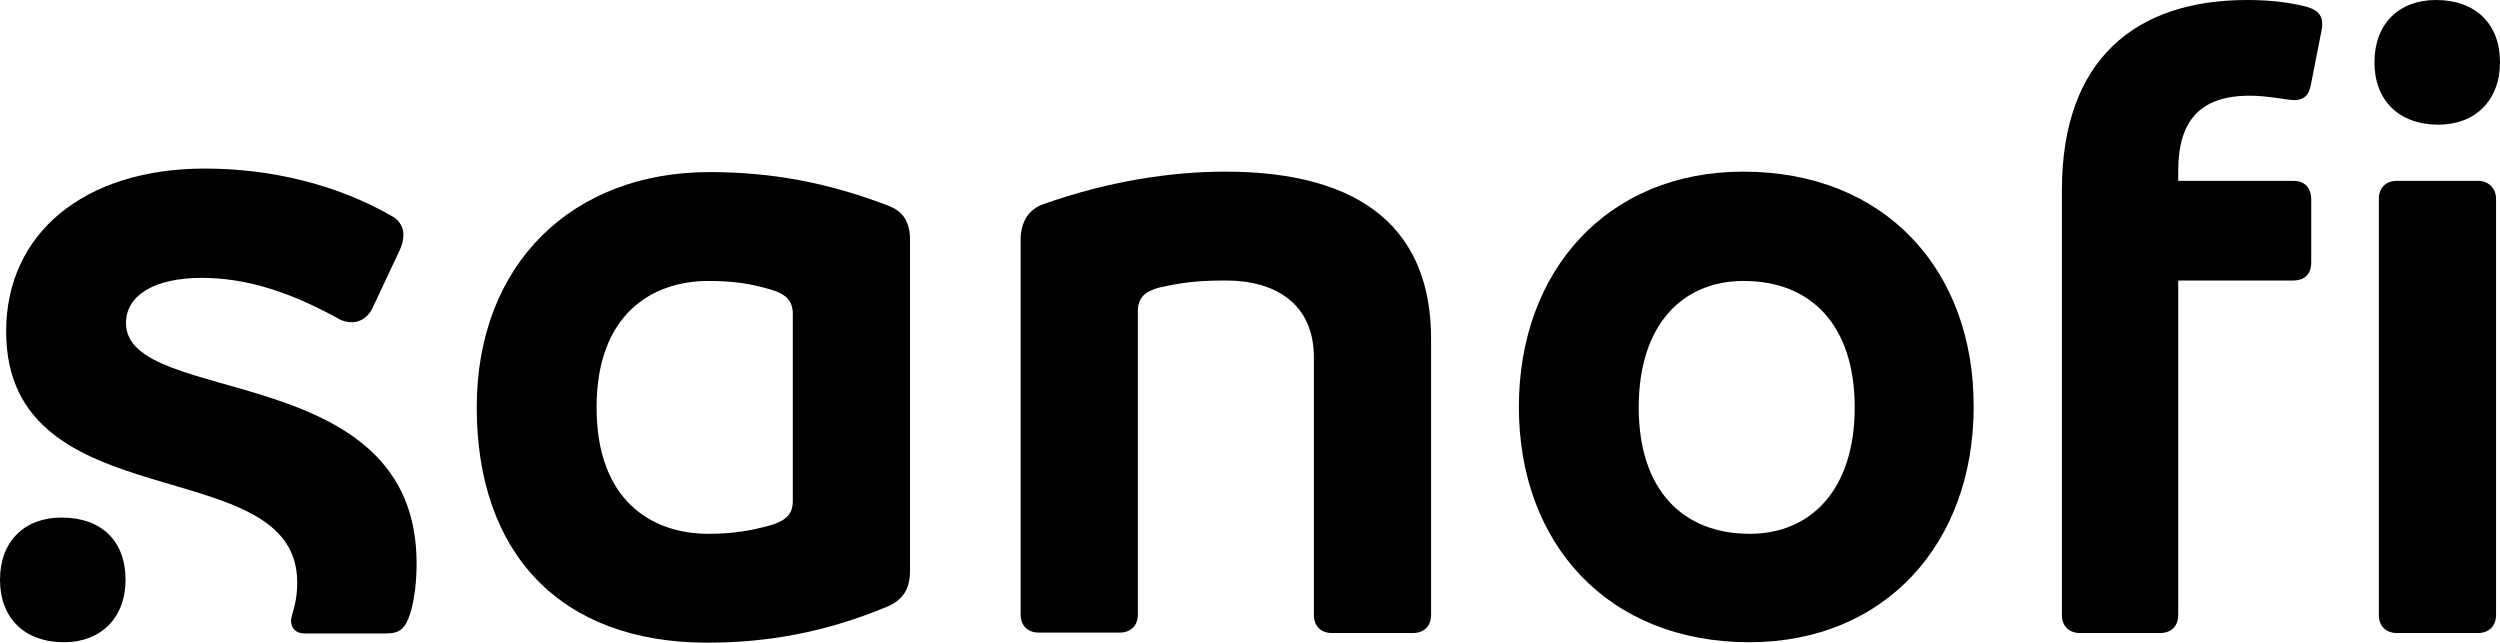 <svg xmlns="http://www.w3.org/2000/svg" id="Calque_1" x="0px" y="0px" viewBox="0 0 569.5 146.4" style="enable-background:new 0 0 569.5 146.4;" xml:space="preserve">			<path class="st0" d="M202.2,46.8c-13.6-5.2-26.4-7.6-40.6-7.6c-31.1,0-53,20.8-53,53.6c0,33.2,19,53.6,52.5,53.6    c13.6,0,26.8-2.3,41-8.2c3.3-1.4,5.2-3.7,5.2-8.2V55C207.4,50.3,205.5,48,202.2,46.8z M180.6,114.1c0,3.1-1.6,4.5-5.2,5.6    c-4.5,1.2-8.4,1.9-14,1.9c-13.2,0-25.5-7.8-25.5-28.8S148.3,64,161.4,64c5.6,0,9.5,0.6,14,1.9c3.5,1,5.2,2.5,5.2,5.6V114.1z"></path>    <path class="st0" d="M28.7,73.6c0-6.3,6.4-10.3,17.3-10.3c10.5,0,20.6,3.5,31.1,9.3c1,0.6,2.1,0.8,3.1,0.8c1.9,0,3.6-1.2,4.5-2.9    l6.4-13.6c0.6-1.3,0.8-2.5,0.8-3.5c0-1.6-0.9-3.2-2.5-4.1c-12.8-7.4-28-10.9-42.7-10.9c-27.6,0-45.3,14.8-45.3,37.1    c0,43.7,66.3,26.8,66.3,57.1c0,3.1-0.4,4.9-1.2,7.6c-0.1,0.4-0.2,0.8-0.2,1.2c0,1.6,1,2.9,3.1,2.9h18.5c3.1,0,4.3-1,5.4-4.1    c1.2-3.5,1.6-8.2,1.6-11.7C95.1,81.6,28.7,92.9,28.7,73.6z"></path>    <path class="st0" d="M279.1,39.1c-12.2,0-26.4,2.1-41.4,7.4c-2.9,1-5.2,3.5-5.2,8.2V140c0,2.5,1.6,4.1,4.1,4.1h18.5    c2.5,0,4.1-1.6,4.1-4.1V70.9c0-3.1,1.6-4.5,4.9-5.4c5.4-1.2,8.9-1.6,15.2-1.6c11.1,0,20,5.2,20,17.5v58.7c0,2.5,1.6,4.1,4.1,4.1    h18.5c2.5,0,4.1-1.6,4.1-4.1V77.9C326.3,52.7,310.8,39.1,279.1,39.1z"></path>    <path class="st0" d="M397.1,39.1c-30.9,0-51.1,22.5-51.1,53.6s20.2,53.6,52.5,53.6c30.9,0,51.1-22.5,51.1-53.6    C449.7,61.6,429.5,39.1,397.1,39.1z M398.6,121.6c-15.2,0-25.3-9.9-25.3-28.8c0-19,10.1-28.8,23.9-28.8    c15.2,0,25.3,9.9,25.3,28.8S412.4,121.6,398.6,121.6z"></path>    <path class="st0" d="M564.5,41.2H546c-2.5,0-4.1,1.6-4.1,4.1v94.8c0,2.5,1.6,4.1,4.1,4.1h18.5c2.5,0,4.1-1.6,4.1-4.1V45.3    C568.6,42.9,566.9,41.2,564.5,41.2z"></path>    <path class="st0" d="M524.9,1.4c-4.1-1-8.6-1.4-13-1.4c-25.5,0-42.2,13.6-42.2,43.3v96.8c0,2.5,1.6,4.1,4.1,4.1h18.3    c2.5,0,4.1-1.6,4.1-4.1V63.9h26.2c2.7,0,4.1-1.6,4.1-4.1V45.5c0-2.7-1.4-4.3-4.1-4.3h-26.2v-2.3c0-11.3,4.9-17.1,16.3-17.1    c4.1,0,8.6,1,10.1,1c2.5,0,3.5-1.4,3.9-3.9l2.1-10.7c0.2-0.9,0.4-1.8,0.4-2.7C529,3.3,527.8,2.1,524.9,1.4z"></path>    <path class="st0" d="M14,117.9c-8.4,0-14,5.4-14,14.2c0,8.7,5.6,14.2,14.6,14.2c8.4,0,14-5.6,14-14.2    C28.6,123.2,23.1,117.9,14,117.9z"></path>    <path class="st0" d="M554.9,0c-8.4,0-14,5.4-14,14.2c0,8.7,5.6,14.2,14.6,14.2c8.4,0,14-5.6,14-14.2C569.5,5.4,563.9,0,554.9,0z"></path></svg>